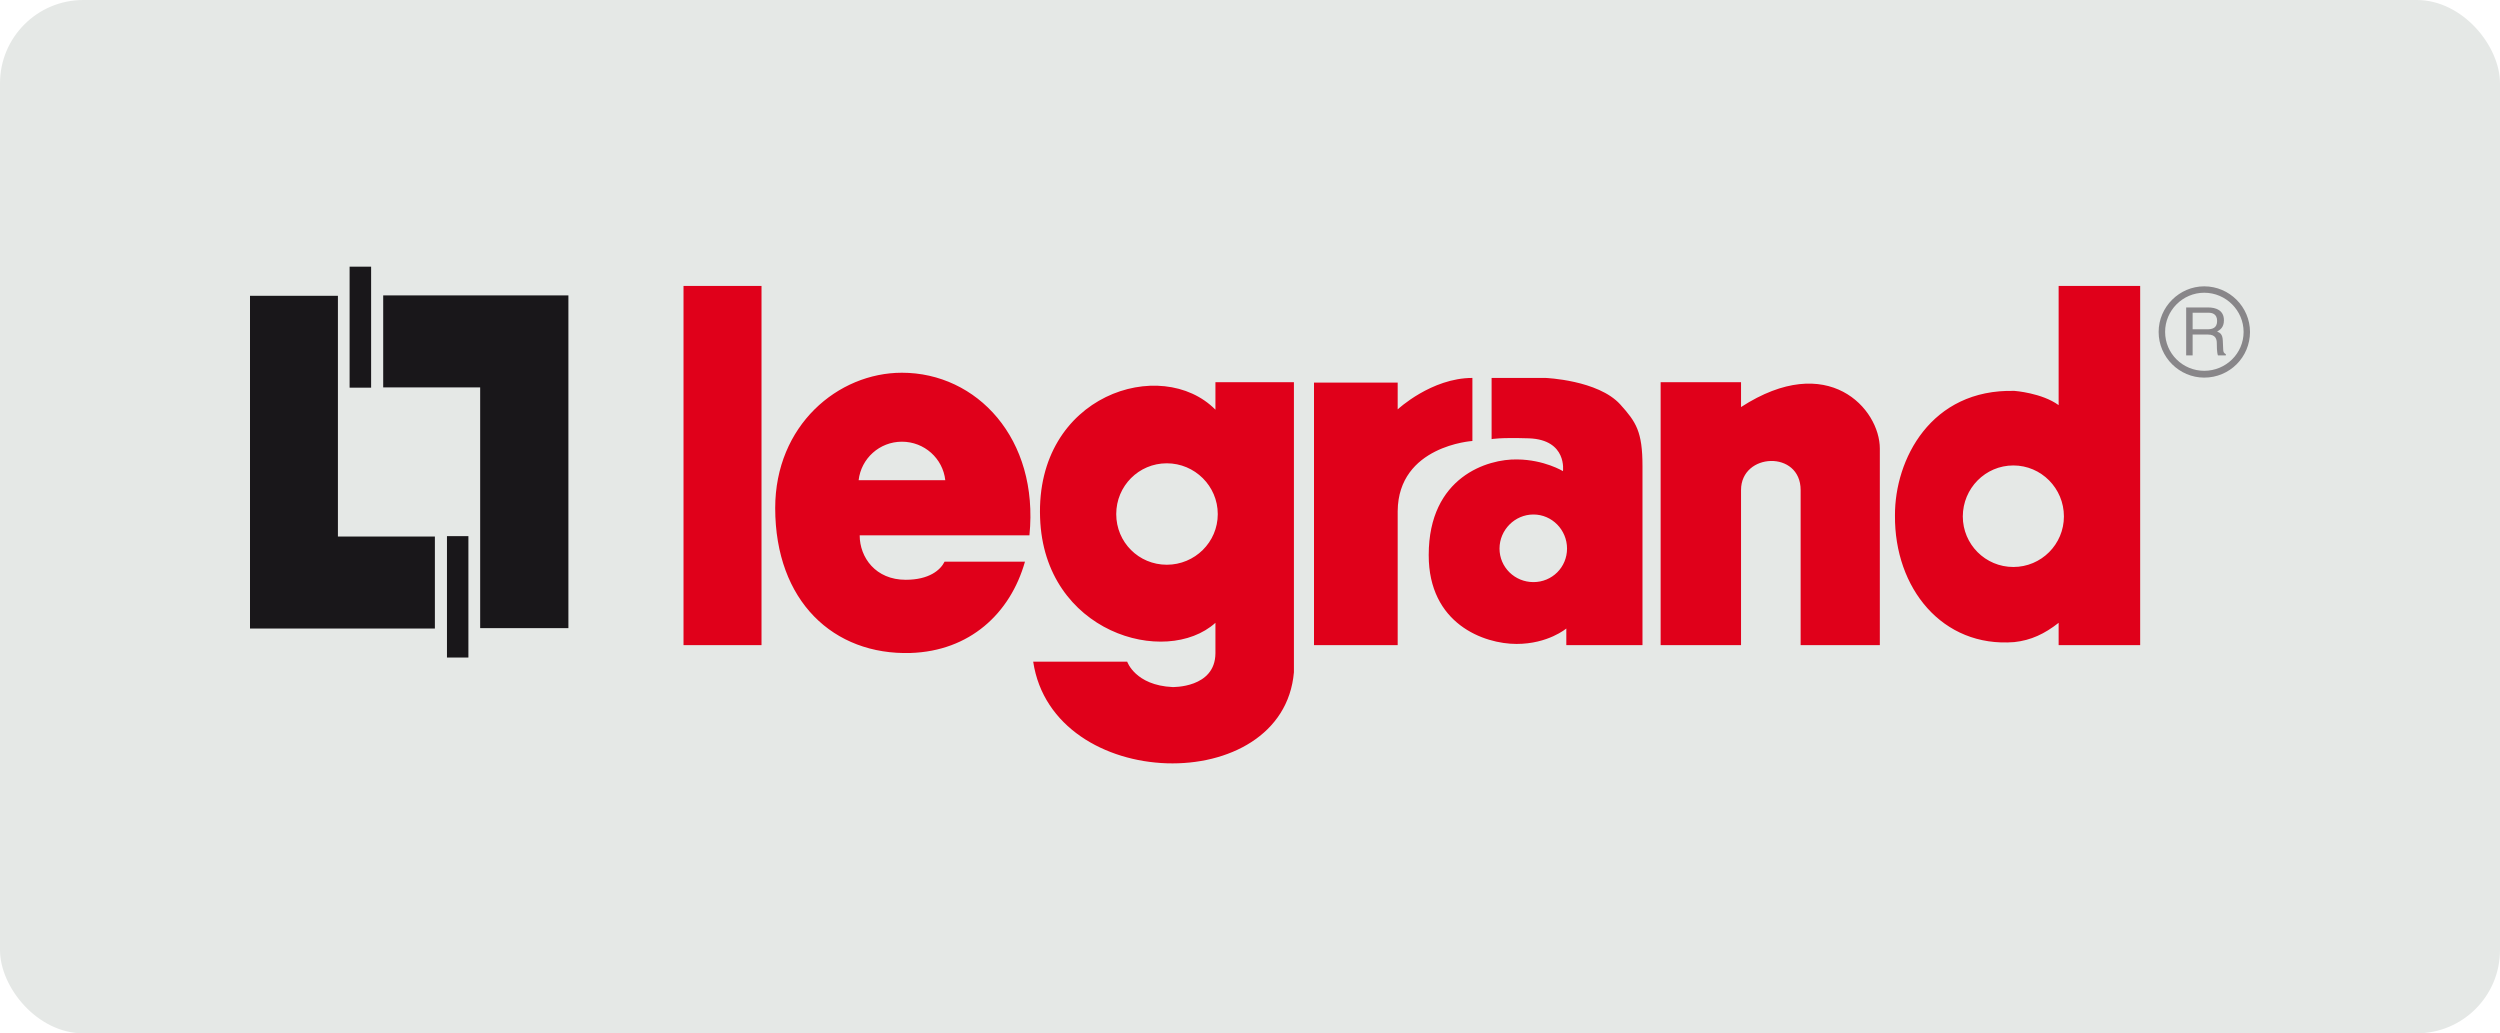 <?xml version="1.0" encoding="UTF-8"?> <svg xmlns="http://www.w3.org/2000/svg" width="150" height="62" viewBox="0 0 150 62" fill="none"><rect width="150" height="62" rx="5" fill="#E5E8E6"></rect><g clip-path="url(#clip0_371_22251)"><path d="M20.976 16V23.262H22.267V16H20.976ZM22.992 17.723V23.243H28.81V37.686H34.104V17.723H22.992ZM15 17.747V37.71H26.093V32.19H20.275V17.747H15ZM26.818 32.166V39.453H28.104V32.166H26.818Z" fill="#19171A"></path><path d="M41.011 17.156V38.708H45.691V17.156H41.011ZM123.518 17.156V24.308C122.51 23.574 120.874 23.454 120.874 23.454C115.834 23.324 113.683 27.587 113.698 30.923C113.659 35.295 116.544 38.867 120.854 38.526C121.858 38.42 122.683 38.027 123.518 37.369V38.708H128.41V17.156H123.518ZM54.115 22.364C50.28 22.364 46.512 25.518 46.512 30.486C46.517 36.078 50.016 39.318 54.638 39.179C58.166 39.063 60.61 36.831 61.498 33.702H56.674C56.429 34.201 55.752 34.787 54.341 34.787C52.536 34.787 51.581 33.447 51.581 32.118H61.766C62.347 26.315 58.608 22.364 54.115 22.364ZM88.344 22.676C85.882 22.676 83.861 24.563 83.861 24.563V22.955H78.84V38.708H83.861V30.668C83.894 26.742 88.344 26.459 88.344 26.459V22.676ZM89.496 22.676V26.348C89.496 26.348 89.928 26.243 91.742 26.3C94.046 26.387 93.778 28.268 93.778 28.268C93.778 28.268 92.654 27.582 91.037 27.567C89.27 27.524 85.723 28.604 85.723 33.299C85.714 37.431 89.03 38.636 90.994 38.636C92.885 38.636 93.979 37.71 93.979 37.71V38.708H98.549C98.549 38.708 98.549 30.227 98.549 27.971C98.549 25.887 98.165 25.321 97.214 24.265C95.885 22.801 92.731 22.676 92.731 22.676H89.496ZM72.926 22.931V24.582C69.691 21.308 62.136 23.675 62.405 31.057C62.635 37.969 69.946 40.047 72.926 37.369V39.198C72.912 41.295 70.349 41.223 70.349 41.223C68.112 41.118 67.632 39.702 67.632 39.702H61.992C63.173 47.574 76.987 47.876 77.635 40.335V22.931H72.926ZM99.638 22.931V38.708H104.462V29.401C104.462 27.155 108.038 27.001 108.038 29.401V38.708H112.79V26.915C112.79 24.534 109.69 21.035 104.462 24.423V22.931H99.638ZM54.115 26.502C55.464 26.502 56.573 27.51 56.717 28.811H51.518C51.667 27.51 52.771 26.502 54.115 26.502ZM70.008 27.798C71.688 27.798 73.066 29.161 73.066 30.846C73.066 32.535 71.688 33.884 70.008 33.884C68.323 33.884 66.974 32.535 66.974 30.846C66.974 29.161 68.323 27.798 70.008 27.798ZM120.802 27.927C122.477 27.927 123.835 29.3 123.835 30.985C123.835 32.66 122.477 34.019 120.802 34.019C119.122 34.019 117.768 32.66 117.768 30.985C117.773 29.3 119.122 27.927 120.802 27.927ZM92.006 30.87C93.125 30.87 94.022 31.796 94.022 32.915C94.022 34.038 93.125 34.926 92.006 34.926C90.888 34.926 89.971 34.038 89.971 32.915C89.971 31.796 90.888 30.87 92.006 30.87Z" fill="#E0001A"></path><path d="M132.254 17.18C130.762 17.18 129.518 18.418 129.518 19.916C129.518 21.433 130.762 22.657 132.254 22.657C133.776 22.657 135 21.433 135 19.916C135 18.418 133.766 17.18 132.254 17.18ZM132.254 17.564C133.56 17.564 134.616 18.634 134.616 19.916C134.616 21.212 133.55 22.248 132.254 22.248C130.963 22.248 129.907 21.212 129.907 19.916C129.902 18.634 130.958 17.564 132.254 17.564ZM131.17 18.447V21.322H131.558V20.074H132.485C132.941 20.074 133.008 20.357 133.008 20.597C133.008 20.708 133.008 21.149 133.075 21.322H133.55V21.25C133.426 21.178 133.397 21.125 133.392 20.962L133.368 20.439C133.354 20.041 133.19 19.959 133.027 19.896C133.21 19.786 133.435 19.642 133.435 19.215C133.435 18.605 132.941 18.447 132.485 18.447H131.17ZM131.558 18.764H132.509C132.71 18.764 133.027 18.821 133.027 19.258C133.027 19.685 132.734 19.757 132.442 19.757H131.558V18.764Z" fill="#888689"></path></g><defs><clipPath id="clip0_371_22251"><rect width="120" height="29.806" fill="white" transform="translate(15 16)"></rect></clipPath></defs></svg> 